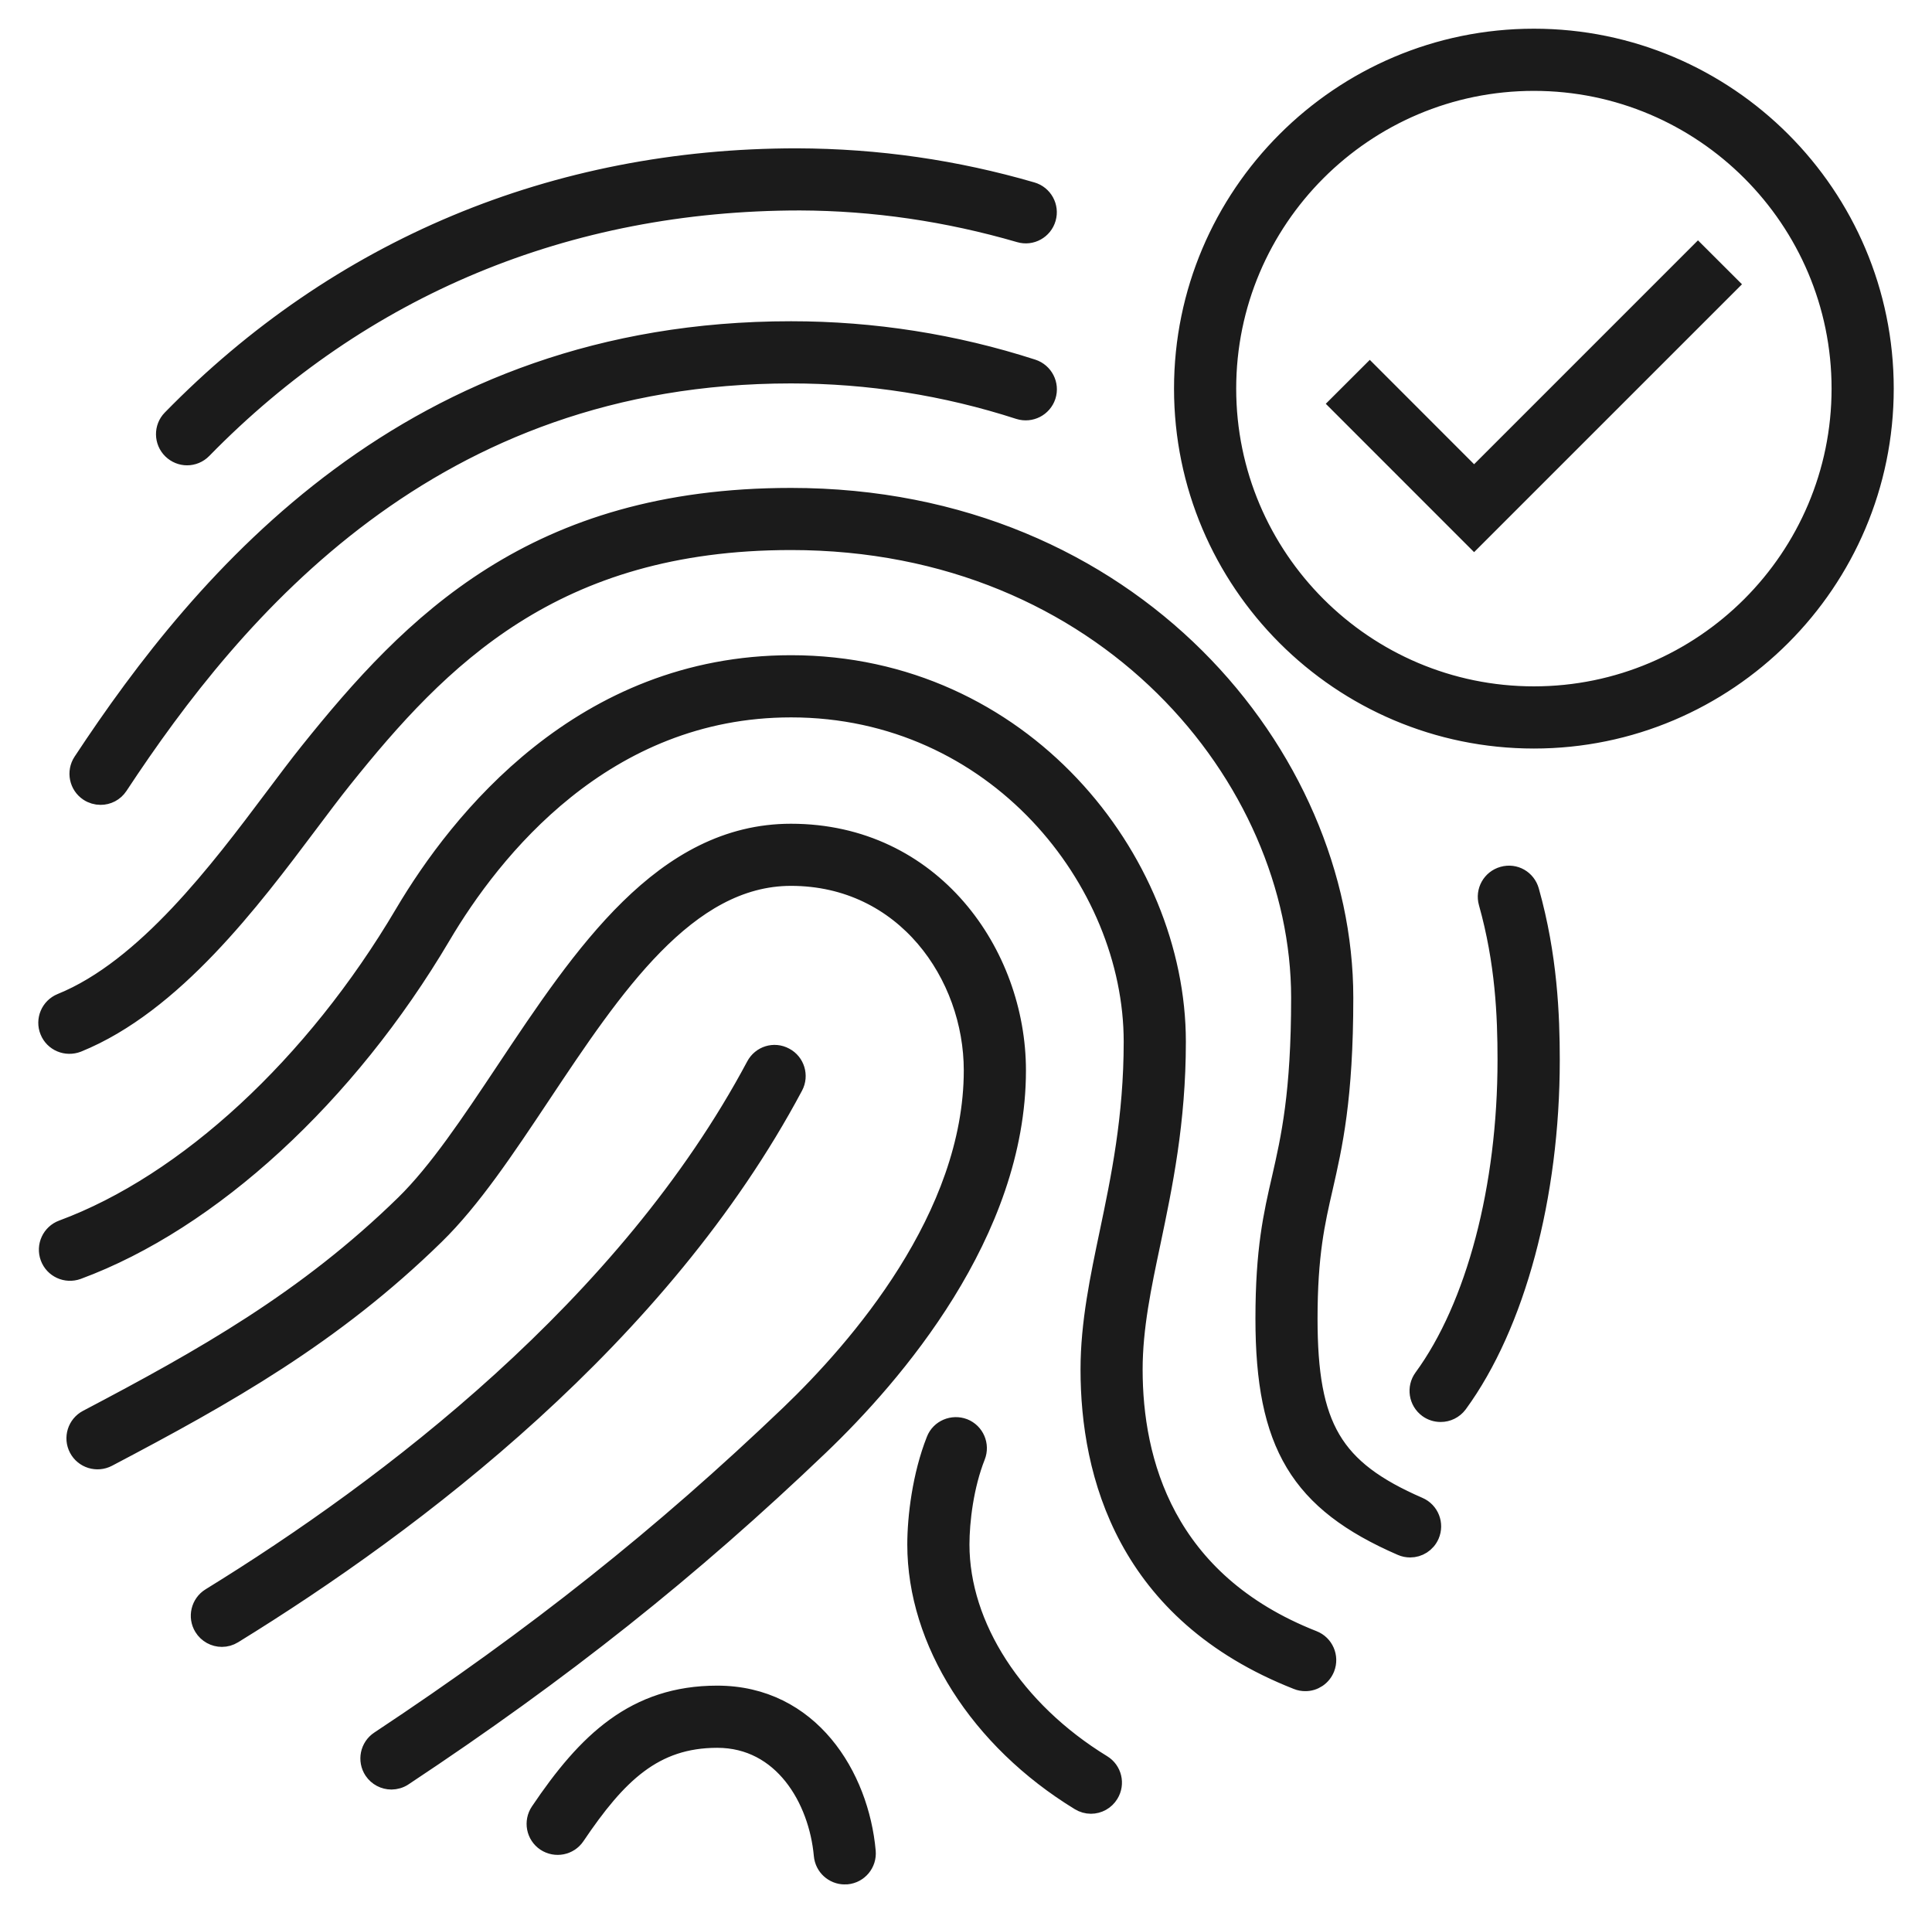 <svg width="101" height="100" viewBox="0 0 101 100" fill="none" xmlns="http://www.w3.org/2000/svg">
<rect width="100" height="100" transform="translate(0.5)" fill="none" style="mix-blend-mode:multiply"/>
<path d="M77.062 28.153L70.016 21.106L71.609 19.516L77.062 24.972L88.766 13.269L90.359 14.859L77.062 28.153ZM76.222 73.369C79.237 69.244 81.041 62.528 81.041 55.406C81.041 53.075 80.919 49.969 79.963 46.572C79.794 45.972 79.188 45.616 78.575 45.791C77.978 45.959 77.628 46.578 77.797 47.178C78.672 50.291 78.787 53.084 78.787 55.403C78.787 62.066 77.15 68.281 74.403 72.034C74.037 72.537 74.147 73.241 74.647 73.609C74.847 73.756 75.081 73.825 75.312 73.825C75.659 73.828 76 73.666 76.222 73.369ZM10.584 23.481C18.884 14.988 29.628 10.5 41.822 10.5C45.672 10.512 49.538 11.078 53.309 12.175C53.909 12.353 54.531 12.003 54.703 11.409C54.878 10.812 54.531 10.188 53.938 10.016C49.962 8.859 45.888 8.266 41.653 8.253C29.006 8.253 17.706 12.975 8.972 21.913C8.541 22.353 8.55 23.066 8.994 23.5C9.212 23.712 9.497 23.822 9.778 23.822C10.072 23.822 10.366 23.706 10.584 23.481ZM6.194 41.066C12.284 31.825 22.553 19.541 41.35 19.541C45.416 19.541 49.428 20.172 53.278 21.419C53.872 21.606 54.503 21.284 54.697 20.694C54.888 20.103 54.562 19.469 53.972 19.275C49.9 17.959 45.653 17.291 41.353 17.291C21.472 17.291 10.694 30.153 4.316 39.825C3.975 40.344 4.119 41.044 4.637 41.384C4.828 41.509 5.044 41.569 5.256 41.569C5.619 41.572 5.978 41.394 6.194 41.066ZM74.747 80.231C74.994 79.659 74.734 78.997 74.162 78.75C69.675 76.8 68.378 74.597 68.378 68.925C68.378 65.572 68.766 63.875 69.181 62.072C69.678 59.891 70.247 57.419 70.247 52.15C70.247 39.575 59.2 26.003 41.35 26.003C27.938 26.003 21.55 32.578 16.156 39.309C15.6 40.003 14.988 40.819 14.312 41.719C11.491 45.478 7.622 50.628 3.203 52.419C2.628 52.653 2.35 53.309 2.584 53.881C2.816 54.459 3.469 54.728 4.05 54.503C9.047 52.478 13.131 47.041 16.131 43.044C16.772 42.191 17.369 41.394 17.913 40.716C22.966 34.409 28.938 28.25 41.353 28.25C57.812 28.25 67.997 40.653 67.997 52.147C67.997 57.163 67.463 59.503 66.991 61.575C66.547 63.497 66.131 65.312 66.131 68.925C66.131 75.494 67.931 78.494 73.269 80.812C73.416 80.878 73.569 80.906 73.719 80.906C74.147 80.909 74.562 80.656 74.747 80.231ZM69.278 87.184C69.506 86.603 69.219 85.95 68.644 85.725C60.869 82.669 59.234 76.347 59.234 71.581C59.234 69.391 59.691 67.219 60.178 64.922C60.794 61.984 61.494 58.65 61.494 54.447C61.494 44.934 53.4 34.747 41.353 34.747C30.456 34.747 24.009 42.897 21.134 47.756C16.447 55.694 9.769 61.862 3.269 64.266C2.684 64.481 2.387 65.128 2.603 65.713C2.819 66.297 3.466 66.588 4.047 66.378C11.016 63.803 18.128 57.269 23.072 48.903C25.7 44.456 31.572 36.997 41.353 36.997C52.053 36.997 59.244 46.022 59.244 54.447C59.244 58.419 58.572 61.625 57.978 64.456C57.494 66.766 56.987 69.153 56.987 71.578C56.987 77.044 58.869 84.297 67.825 87.816C67.959 87.872 68.1 87.894 68.237 87.894C68.678 87.9 69.103 87.628 69.278 87.184ZM21.084 92.847C29.372 87.356 36.084 82.025 42.847 75.556C46.688 71.881 53.134 64.444 53.134 55.947C53.134 49.856 48.728 43.556 41.35 43.556C34.691 43.556 30.484 49.869 26.406 55.994C24.606 58.694 22.906 61.247 21.166 62.95C16.034 67.966 10.619 71.006 4.575 74.184C4.025 74.472 3.812 75.153 4.103 75.703C4.391 76.25 5.072 76.459 5.622 76.172C11.822 72.912 17.391 69.787 22.738 64.559C24.65 62.691 26.413 60.044 28.294 57.219C32.031 51.606 35.897 45.803 41.35 45.803C47.319 45.803 50.884 50.959 50.884 55.947C50.884 63.609 44.872 70.503 41.291 73.934C34.631 80.303 28.016 85.562 19.844 90.975C19.325 91.316 19.184 92.016 19.525 92.534C19.741 92.859 20.1 93.037 20.466 93.037C20.678 93.034 20.894 92.975 21.084 92.847ZM12.188 85.412C21.719 79.544 34.538 69.816 41.487 56.772C41.778 56.225 41.572 55.541 41.025 55.253C40.469 54.95 39.794 55.166 39.503 55.716C32.791 68.309 20.303 77.775 11.009 83.497C10.481 83.822 10.316 84.516 10.641 85.044C10.853 85.388 11.222 85.581 11.6 85.581C11.803 85.581 12.006 85.525 12.188 85.412ZM44.263 97.994C44.881 97.938 45.337 97.394 45.281 96.772C44.928 92.838 42.341 88.606 37.494 88.606C33.206 88.606 30.684 91.044 28.222 94.7C27.875 95.216 28.009 95.916 28.525 96.263C29.044 96.606 29.741 96.472 30.087 95.956C32.266 92.725 34.175 90.856 37.497 90.856C40.928 90.856 42.778 94.028 43.044 96.972C43.097 97.559 43.587 97.997 44.163 97.997C44.194 98 44.231 97.997 44.263 97.994ZM57.987 93.763C58.312 93.234 58.147 92.541 57.616 92.219C53.031 89.412 50.181 85.009 50.181 80.731C50.181 79.509 50.4 77.656 51.013 76.109C51.241 75.531 50.959 74.875 50.381 74.647C49.806 74.428 49.147 74.7 48.922 75.278C48.191 77.122 47.931 79.303 47.931 80.731C47.931 85.787 51.191 90.925 56.444 94.134C56.628 94.247 56.828 94.303 57.031 94.303C57.409 94.303 57.778 94.109 57.987 93.763ZM98.5 20.312C98.5 10.216 90.284 2 80.188 2C70.091 2 61.875 10.213 61.875 20.312C61.875 30.413 70.091 38.625 80.188 38.625C90.284 38.625 98.5 30.409 98.5 20.312ZM96.25 20.312C96.25 29.169 89.044 36.375 80.188 36.375C71.331 36.375 64.125 29.169 64.125 20.312C64.125 11.456 71.331 4.25 80.188 4.25C89.044 4.25 96.25 11.456 96.25 20.312Z" fill="#1B1B1B" stroke="#1B1B1B"/>
</svg>
